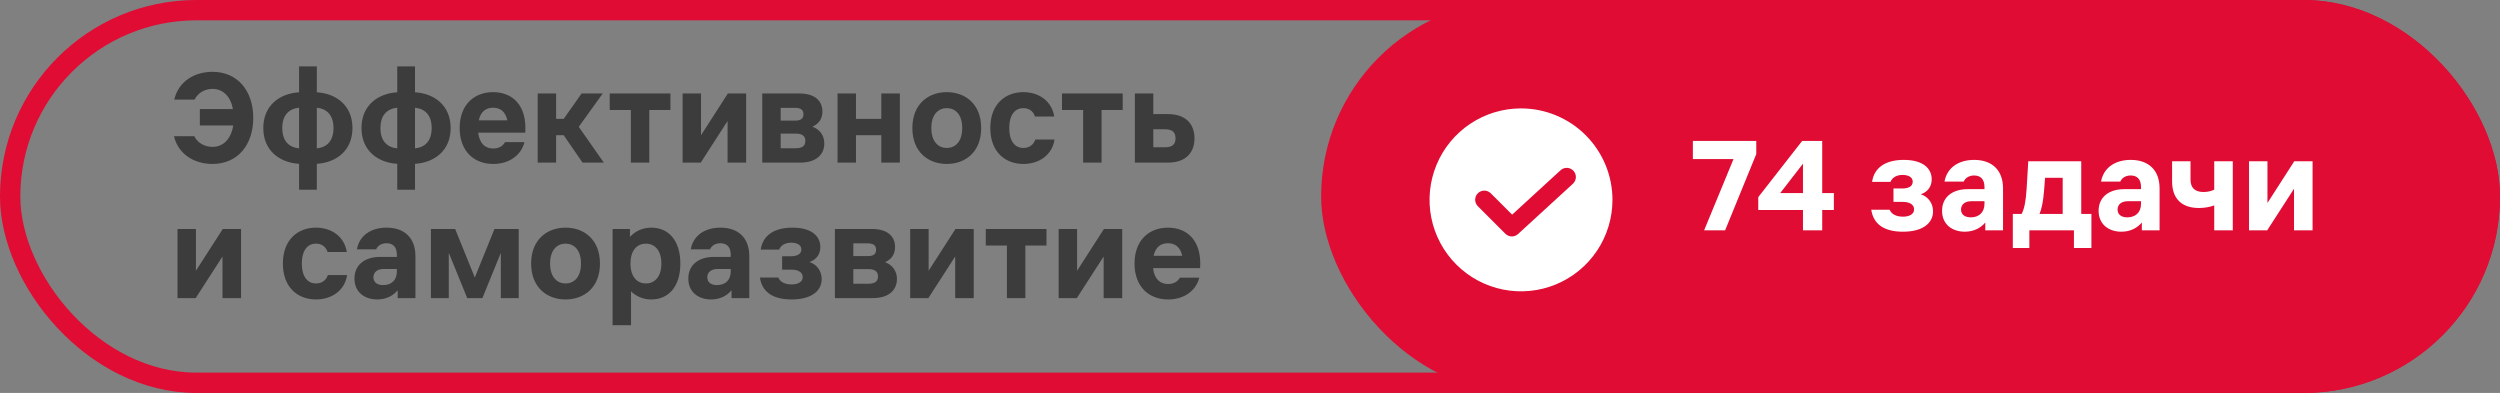 <?xml version="1.0" encoding="UTF-8"?> <svg xmlns="http://www.w3.org/2000/svg" width="369" height="58" viewBox="0 0 369 58" fill="none"><rect x="0" y="0" width="369" height="58" fill="#808080" stroke="none"/><rect x="1.5" y="1.5" width="366" height="55" rx="27.5" stroke="#E00C33" stroke-width="3"></rect><path d="M29.5 16.1H34.38C34.04 14.26 32.94 13.12 31.36 13.12C30.18 13.12 29.2 13.74 28.72 14.7H25.72C26.34 12.02 28.7 10.6 31.36 10.6C35.06 10.6 37.38 13.4 37.38 17.4C37.38 21.4 35.06 24.2 31.36 24.2C28.74 24.2 26.32 22.82 25.68 20.1H28.68C29.12 21.06 30.18 21.68 31.36 21.68C32.98 21.68 34.12 20.48 34.42 18.52H29.5V16.1ZM44.143 28V24.18C41.263 24 38.863 22.24 38.863 18.9C38.863 15.56 41.263 13.8 44.143 13.62V9.8H46.763V13.62C49.623 13.8 52.023 15.56 52.023 18.9C52.023 22.24 49.623 24 46.763 24.18V28H44.143ZM41.663 18.9C41.663 20.8 42.623 21.74 44.143 21.9V15.9C42.623 16.06 41.663 17 41.663 18.9ZM46.763 21.9C48.263 21.74 49.223 20.8 49.223 18.9C49.223 17 48.263 16.06 46.763 15.9V21.9ZM58.635 28V24.18C55.755 24 53.355 22.24 53.355 18.9C53.355 15.56 55.755 13.8 58.635 13.62V9.8H61.255V13.62C64.115 13.8 66.515 15.56 66.515 18.9C66.515 22.24 64.115 24 61.255 24.18V28H58.635ZM56.155 18.9C56.155 20.8 57.115 21.74 58.635 21.9V15.9C57.115 16.06 56.155 17 56.155 18.9ZM61.255 21.9C62.755 21.74 63.715 20.8 63.715 18.9C63.715 17 62.755 16.06 61.255 15.9V21.9ZM67.847 18.9C67.847 15.5 69.947 13.6 72.787 13.6C75.607 13.6 77.807 15.5 77.527 19.58H70.587C70.767 21.2 71.627 21.92 72.807 21.92C73.647 21.92 74.207 21.56 74.547 20.98H77.407C76.947 22.88 75.187 24.2 72.807 24.2C69.947 24.2 67.847 22.3 67.847 18.9ZM70.667 17.76H74.887C74.607 16.46 73.827 15.9 72.787 15.9C71.727 15.9 70.947 16.46 70.667 17.76ZM79.364 24V13.8H82.084V17.54H83.204L85.844 13.8H88.964L85.424 18.72L89.124 24H85.984L83.204 19.96H82.084V24H79.364ZM93.115 24V16.24H89.995V13.8H98.954V16.24H95.835V24H93.115ZM100.751 24V13.8H103.471V19.96L107.431 13.8H110.131V24H107.391V17.86L103.431 24H100.751ZM118.029 13.8C120.229 13.8 121.389 14.86 121.389 16.46C121.389 17.52 120.869 18.28 119.909 18.7C120.989 19.08 121.669 20 121.669 21.18C121.669 22.74 120.549 24 118.109 24H112.509V13.8H118.029ZM115.229 21.88H117.429C118.309 21.88 118.869 21.62 118.869 20.8C118.869 20 118.309 19.72 117.429 19.72H115.229V21.88ZM115.229 17.8H117.349C118.109 17.8 118.589 17.58 118.589 16.86C118.589 16.16 118.109 15.92 117.349 15.92H115.229V17.8ZM123.622 24V13.8H126.342V17.54H130.082V13.8H132.822V24H130.082V19.96H126.342V24H123.622ZM139.743 24.2C137.003 24.2 134.663 22.42 134.663 18.9C134.663 15.38 137.003 13.6 139.743 13.6C142.503 13.6 144.823 15.38 144.823 18.9C144.823 22.42 142.503 24.2 139.743 24.2ZM137.463 18.9C137.463 21 138.583 21.84 139.743 21.84C140.923 21.84 142.023 21 142.023 18.9C142.023 16.8 140.923 15.96 139.743 15.96C138.583 15.96 137.463 16.8 137.463 18.9ZM155.647 20.6C155.287 22.96 153.287 24.2 151.047 24.2C148.367 24.2 146.167 22.42 146.167 18.9C146.167 15.38 148.367 13.6 151.047 13.6C153.267 13.6 155.227 14.84 155.607 17.2H152.767C152.487 16.34 151.807 15.96 151.047 15.96C149.927 15.96 148.967 16.8 148.967 18.9C148.967 21 149.927 21.84 151.047 21.84C151.807 21.84 152.527 21.46 152.807 20.6H155.647ZM159.872 24V16.24H156.752V13.8H165.712V16.24H162.592V24H159.872ZM167.509 13.8H170.229V16.84H172.389C175.189 16.84 176.309 18.48 176.309 20.42C176.309 22.36 175.189 24 172.389 24H167.509V13.8ZM170.229 21.74H171.949C173.049 21.74 173.509 21.28 173.509 20.42C173.509 19.54 173.049 19.08 171.949 19.08H170.229V21.74ZM26.2 44V33.8H28.92V39.96L32.88 33.8H35.58V44H32.84V37.86L28.88 44H26.2ZM51.233 40.6C50.873 42.96 48.873 44.2 46.633 44.2C43.953 44.2 41.753 42.42 41.753 38.9C41.753 35.38 43.953 33.6 46.633 33.6C48.853 33.6 50.813 34.84 51.193 37.2H48.353C48.073 36.34 47.393 35.96 46.633 35.96C45.513 35.96 44.553 36.8 44.553 38.9C44.553 41 45.513 41.84 46.633 41.84C47.393 41.84 48.113 41.46 48.393 40.6H51.233ZM56.638 39.7C55.778 39.7 55.118 40.12 55.118 40.92C55.118 41.72 55.738 42.08 56.558 42.08C57.738 42.08 58.578 41.38 58.578 40.08V39.7H56.638ZM52.318 41.12C52.318 39.06 53.878 37.92 56.098 37.92H58.578V37.6C58.578 36.5 58.038 35.9 57.058 35.9C56.338 35.9 55.758 36.24 55.518 36.8H52.678C53.058 34.7 54.818 33.6 57.058 33.6C59.678 33.6 61.318 35.1 61.318 37.8V44H58.698V42.84C58.078 43.6 57.058 44.2 55.678 44.2C53.818 44.2 52.318 43.12 52.318 41.12ZM63.602 33.8H67.182L70.082 40.96L72.982 33.8H76.562V44H73.922V37.32L71.202 44H68.962L66.242 37.32V44H63.602V33.8ZM83.474 44.2C80.734 44.2 78.394 42.42 78.394 38.9C78.394 35.38 80.734 33.6 83.474 33.6C86.234 33.6 88.554 35.38 88.554 38.9C88.554 42.42 86.234 44.2 83.474 44.2ZM81.194 38.9C81.194 41 82.314 41.84 83.474 41.84C84.654 41.84 85.754 41 85.754 38.9C85.754 36.8 84.654 35.96 83.474 35.96C82.314 35.96 81.194 36.8 81.194 38.9ZM90.419 33.8H92.979V34.96C93.739 34.16 94.779 33.6 96.139 33.6C98.579 33.6 100.419 35.38 100.419 38.9C100.419 42.42 98.579 44.2 96.139 44.2C94.879 44.2 93.879 43.72 93.139 43V48H90.419V33.8ZM93.059 38.9C93.059 41 94.159 41.84 95.339 41.84C96.499 41.84 97.619 41 97.619 38.9C97.619 36.8 96.499 35.96 95.339 35.96C94.159 35.96 93.059 36.8 93.059 38.9ZM105.916 39.7C105.056 39.7 104.396 40.12 104.396 40.92C104.396 41.72 105.016 42.08 105.836 42.08C107.016 42.08 107.856 41.38 107.856 40.08V39.7H105.916ZM101.596 41.12C101.596 39.06 103.156 37.92 105.376 37.92H107.856V37.6C107.856 36.5 107.316 35.9 106.336 35.9C105.616 35.9 105.036 36.24 104.796 36.8H101.956C102.336 34.7 104.096 33.6 106.336 33.6C108.956 33.6 110.596 35.1 110.596 37.8V44H107.976V42.84C107.356 43.6 106.336 44.2 104.956 44.2C103.096 44.2 101.596 43.12 101.596 41.12ZM116.841 44.2C114.041 44.2 112.481 43.08 112.161 40.96H114.881C115.161 41.66 115.921 41.98 116.841 41.98C117.681 41.98 118.481 41.68 118.481 40.9C118.481 40.12 117.701 39.8 116.841 39.8H115.441V37.82H116.761C117.521 37.82 118.281 37.58 118.281 36.82C118.281 36.1 117.561 35.82 116.781 35.82C115.941 35.82 115.281 36.16 115.001 36.84H112.281C112.601 34.68 114.341 33.6 116.961 33.6C119.801 33.6 121.081 34.86 121.081 36.46C121.081 37.5 120.541 38.3 119.481 38.68C120.601 39.04 121.281 40.04 121.281 41.2C121.281 42.82 119.921 44.2 116.841 44.2ZM128.751 33.8C130.951 33.8 132.111 34.86 132.111 36.46C132.111 37.52 131.591 38.28 130.631 38.7C131.711 39.08 132.391 40 132.391 41.18C132.391 42.74 131.271 44 128.831 44H123.231V33.8H128.751ZM125.951 41.88H128.151C129.031 41.88 129.591 41.62 129.591 40.8C129.591 40 129.031 39.72 128.151 39.72H125.951V41.88ZM125.951 37.8H128.071C128.831 37.8 129.311 37.58 129.311 36.86C129.311 36.16 128.831 35.92 128.071 35.92H125.951V37.8ZM134.345 44V33.8H137.065V39.96L141.025 33.8H143.725V44H140.985V37.86L137.025 44H134.345ZM148.622 44V36.24H145.502V33.8H154.462V36.24H151.342V44H148.622ZM156.259 44V33.8H158.979V39.96L162.939 33.8H165.639V44H162.899V37.86L158.939 44H156.259ZM167.456 38.9C167.456 35.5 169.556 33.6 172.396 33.6C175.216 33.6 177.416 35.5 177.136 39.58H170.196C170.376 41.2 171.236 41.92 172.416 41.92C173.256 41.92 173.816 41.56 174.156 40.98H177.016C176.556 42.88 174.796 44.2 172.416 44.2C169.556 44.2 167.456 42.3 167.456 38.9ZM170.276 37.76H174.496C174.216 36.46 173.436 35.9 172.396 35.9C171.336 35.9 170.556 36.46 170.276 37.76Z" fill="#3C3C3C"></path><rect x="195" width="174" height="58" rx="29" fill="#E00C33"></rect><path d="M259.226 20.8V22.74L254.626 34H251.526L255.866 23.48H249.866V20.8H259.226ZM266.119 34V31H259.519V29.1L265.999 20.8H268.959V28.5H270.679V31H268.959V34H266.119ZM262.759 28.5H266.119V24.16L262.759 28.5ZM280.878 34.2C278.078 34.2 276.518 33.08 276.198 30.96H278.918C279.198 31.66 279.958 31.98 280.878 31.98C281.718 31.98 282.518 31.68 282.518 30.9C282.518 30.12 281.738 29.8 280.878 29.8H279.478V27.82H280.798C281.558 27.82 282.318 27.58 282.318 26.82C282.318 26.1 281.598 25.82 280.818 25.82C279.978 25.82 279.318 26.16 279.038 26.84H276.318C276.638 24.68 278.378 23.6 280.998 23.6C283.838 23.6 285.118 24.86 285.118 26.46C285.118 27.5 284.578 28.3 283.518 28.68C284.638 29.04 285.318 30.04 285.318 31.2C285.318 32.82 283.958 34.2 280.878 34.2ZM290.968 29.7C290.108 29.7 289.448 30.12 289.448 30.92C289.448 31.72 290.068 32.08 290.888 32.08C292.068 32.08 292.908 31.38 292.908 30.08V29.7H290.968ZM286.648 31.12C286.648 29.06 288.208 27.92 290.428 27.92H292.908V27.6C292.908 26.5 292.368 25.9 291.388 25.9C290.668 25.9 290.088 26.24 289.848 26.8H287.008C287.388 24.7 289.148 23.6 291.388 23.6C294.008 23.6 295.648 25.1 295.648 27.8V34H293.028V32.84C292.408 33.6 291.388 34.2 290.008 34.2C288.148 34.2 286.648 33.12 286.648 31.12ZM298.392 31.58C298.772 30.84 299.012 29.8 299.132 27.82L299.372 23.8H307.192V31.58H308.692V36.6H306.112V34H299.532V36.6H297.092V31.58H298.392ZM301.032 31.58H304.452V26.24H301.852L301.712 28.04C301.572 29.86 301.332 30.86 301.032 31.58ZM314.074 29.7C313.214 29.7 312.554 30.12 312.554 30.92C312.554 31.72 313.174 32.08 313.994 32.08C315.174 32.08 316.014 31.38 316.014 30.08V29.7H314.074ZM309.754 31.12C309.754 29.06 311.314 27.92 313.534 27.92H316.014V27.6C316.014 26.5 315.474 25.9 314.494 25.9C313.774 25.9 313.194 26.24 312.954 26.8H310.114C310.494 24.7 312.254 23.6 314.494 23.6C317.114 23.6 318.754 25.1 318.754 27.8V34H316.134V32.84C315.514 33.6 314.494 34.2 313.114 34.2C311.254 34.2 309.754 33.12 309.754 31.12ZM326.82 30.32C326.16 30.56 325.36 30.7 324.56 30.7C322 30.7 320.6 29.3 320.6 26.78V23.8H323.32V26.5C323.32 27.66 323.9 28.34 325.24 28.34C325.86 28.34 326.38 28.2 326.82 28V23.8H329.56V34H326.82V30.32ZM331.956 34V23.8H334.676V29.96L338.636 23.8H341.336V34H338.596V27.86L334.636 34H331.956Z" fill="white"></path><path d="M224.5 16C221.83 16 219.22 16.792 217 18.275C214.78 19.759 213.049 21.867 212.028 24.334C211.006 26.801 210.739 29.515 211.259 32.134C211.78 34.752 213.066 37.158 214.954 39.046C216.842 40.934 219.248 42.22 221.866 42.741C224.485 43.261 227.199 42.994 229.666 41.972C232.133 40.951 234.241 39.22 235.725 37C237.208 34.78 238 32.17 238 29.5C238 27.727 237.651 25.972 236.972 24.334C236.294 22.696 235.3 21.208 234.046 19.954C232.792 18.701 231.304 17.706 229.666 17.028C228.028 16.349 226.273 16 224.5 16ZM232.163 27.12L224.063 34.545C223.806 34.78 223.469 34.907 223.121 34.9C222.773 34.892 222.442 34.751 222.196 34.504L218.146 30.454C218.017 30.33 217.914 30.181 217.843 30.016C217.772 29.852 217.735 29.674 217.733 29.495C217.732 29.316 217.766 29.138 217.834 28.972C217.902 28.806 218.002 28.656 218.129 28.529C218.256 28.402 218.406 28.302 218.572 28.234C218.738 28.166 218.916 28.132 219.095 28.134C219.274 28.135 219.452 28.172 219.616 28.243C219.781 28.314 219.93 28.417 220.054 28.546L223.191 31.682L230.337 25.13C230.601 24.888 230.95 24.761 231.308 24.776C231.666 24.792 232.003 24.948 232.245 25.212C232.487 25.476 232.614 25.826 232.599 26.183C232.583 26.541 232.426 26.878 232.163 27.12Z" fill="white"></path></svg> 